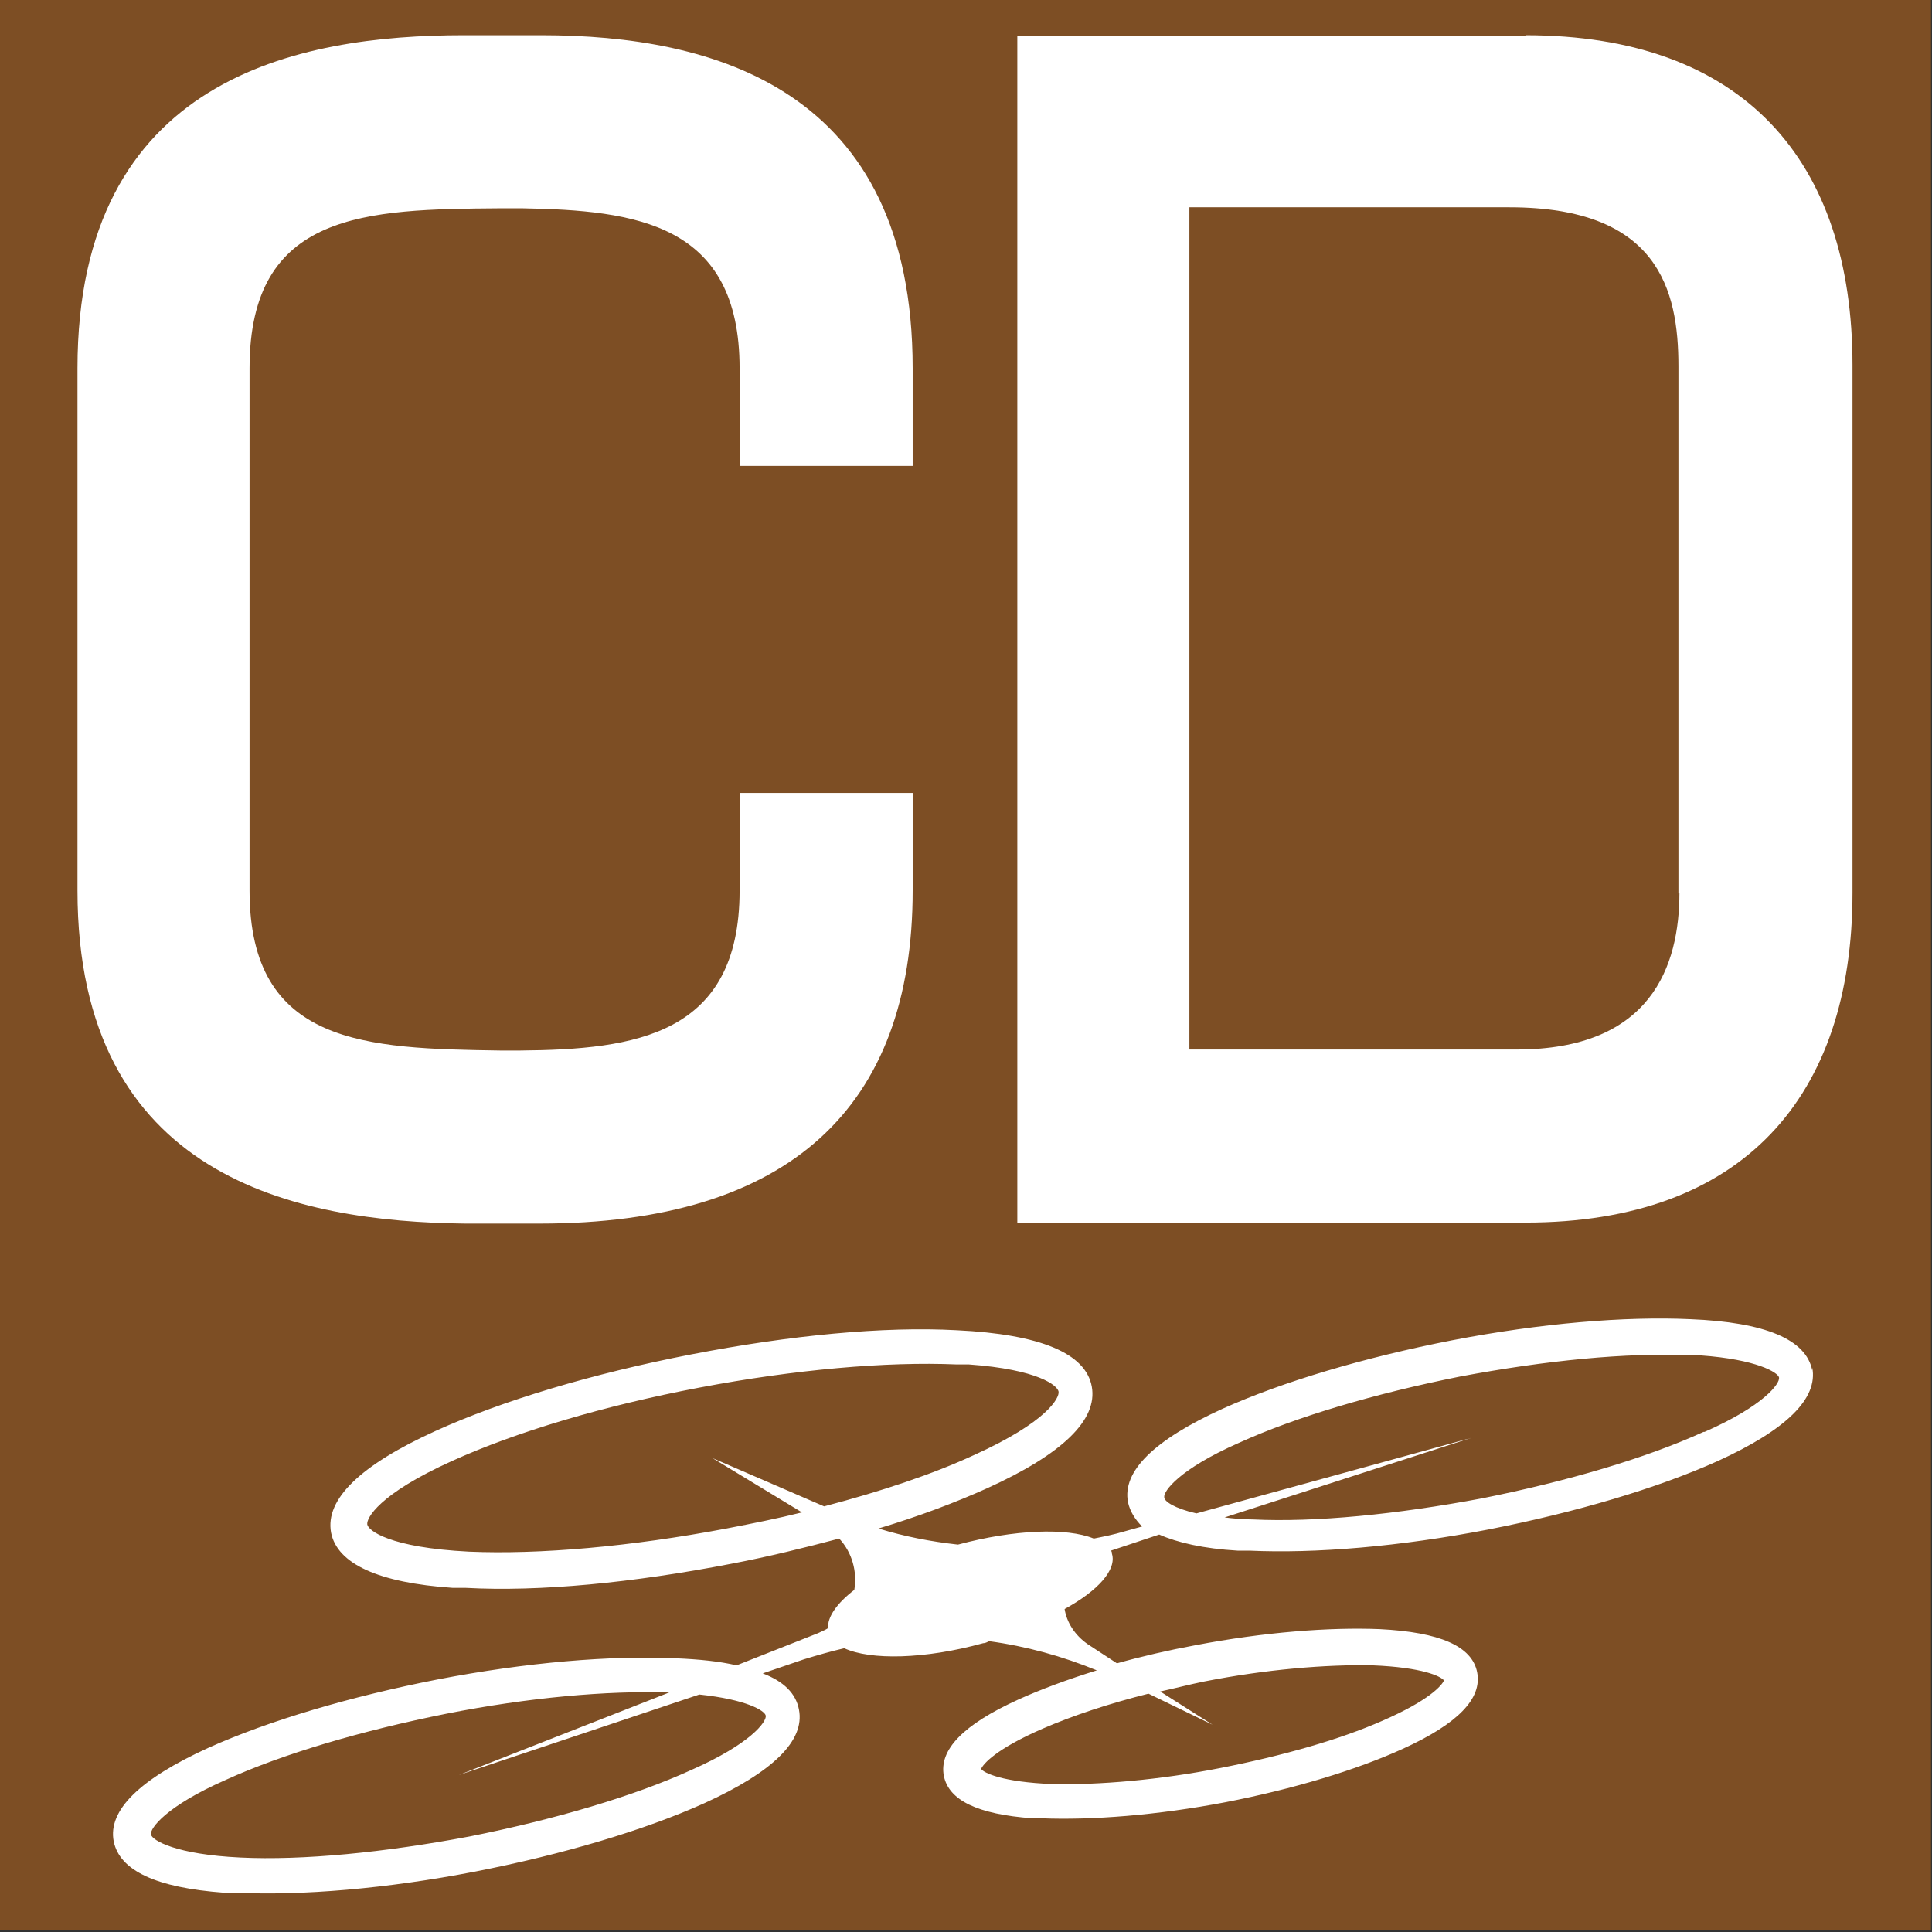 <?xml version="1.0" encoding="UTF-8"?>
<svg xmlns="http://www.w3.org/2000/svg" id="Calque_1" version="1.1" viewBox="0 0 192 192">
  <rect x="0" y="0" width="192" height="192" fill="#333333" stroke="none"/>
  <rect x="-.1" y="-.2" width="192" height="192" fill="#7d4e24"></rect>
  <g>
    <path d="M180.1,136.2c-.6-3.1-4.7-4.8-12.1-5.1-6.5-.3-14.9.4-23.7,2.1-8.7,1.7-16.8,4.1-22.8,6.8-6.8,3.1-10,6.2-9.4,9.3.2.9.7,1.7,1.4,2.4l-1.8.5c-1,.3-2,.5-3,.7-2.7-1.1-7.9-.9-13.5.6-2.7-.3-5.3-.8-7.9-1.6,4-1.2,7.7-2.6,10.8-4,7.5-3.4,11-6.8,10.4-10.1-.6-3.3-5.1-5.2-13.4-5.6-7.3-.4-16.6.5-26.4,2.4-9.8,1.9-18.8,4.6-25.4,7.6-7.5,3.4-11,6.8-10.4,10.1.6,3.1,4.7,5,12.1,5.5.4,0,.9,0,1.3,0,7.3.4,16.6-.5,26.4-2.4,3.7-.7,7.3-1.6,10.7-2.5,1.3,1.4,1.8,3.3,1.5,5.1-1.7,1.3-2.7,2.7-2.6,3.8-.3.2-.6.3-1,.5l-8.1,3.2c-1.7-.4-3.7-.6-6-.7-6.5-.3-14.9.4-23.7,2.1-8.7,1.7-16.8,4.1-22.8,6.8-6.8,3.1-10,6.2-9.4,9.3.6,2.9,4.2,4.6,11,5.1.4,0,.8,0,1.2,0,6.5.3,14.9-.4,23.7-2.1,8.7-1.7,16.8-4.1,22.8-6.8,6.8-3.1,10-6.2,9.4-9.3-.3-1.6-1.5-2.8-3.6-3.6l4.1-1.4c1.3-.4,2.7-.8,4-1.1,2.6,1.2,8,1.1,13.8-.5.2,0,.4-.1.6-.2,3.7.5,7.3,1.5,10.7,2.9-2.9.9-5.6,1.9-7.8,2.9-5.5,2.5-7.9,5-7.4,7.6.5,2.4,3.3,3.8,8.8,4.2.3,0,.6,0,.9,0,5,.2,11.5-.3,18.3-1.6,6.7-1.3,13-3.2,17.6-5.3,5.5-2.5,7.9-5,7.4-7.6-.5-2.6-3.7-4-9.7-4.3-5-.2-11.5.3-18.3,1.6-2.7.5-5.3,1.1-7.8,1.8l-2.9-1.9c-1.3-.9-2.1-2.2-2.3-3.5,3.3-1.8,5.2-3.9,4.7-5.5,0-.1,0-.2-.1-.3l4.8-1.6c1.8.8,4.4,1.4,7.8,1.6.4,0,.8,0,1.2,0,6.5.3,14.9-.4,23.7-2.1,8.7-1.7,16.8-4.1,22.8-6.8,6.8-3.1,10-6.2,9.4-9.3ZM76.1,170.5c.1.6-1.5,2.8-7.4,5.4-5.7,2.6-13.5,4.9-22,6.6-8.5,1.6-16.6,2.4-22.8,2.1-6.4-.3-8.8-1.7-8.9-2.3-.1-.6,1.5-2.8,7.4-5.4,5.7-2.6,13.5-4.9,22-6.6,8.1-1.6,15.9-2.3,22.1-2.1l-20.9,8.2,23.9-8c4.7.5,6.5,1.6,6.6,2.1ZM81.9,149.7l-11.1-4.8,8.9,5.4c-2.4.6-4.9,1.1-7.5,1.6-9.5,1.8-18.6,2.6-25.6,2.3-7.9-.4-10-2.1-10.1-2.7h0c-.1-.6,1.1-3,8.4-6.3,6.4-2.9,15.1-5.5,24.6-7.3,9.5-1.8,18.6-2.6,25.6-2.3.4,0,.8,0,1.2,0,6.9.5,8.8,2.1,8.9,2.7.1.6-1.1,3-8.4,6.3-4.1,1.9-9.2,3.6-14.9,5.1ZM114.1,168.3l6.4,3.1-5.2-3.3c1.4-.3,2.9-.7,4.4-1,6.1-1.2,12.1-1.7,16.7-1.6,5,.2,6.8,1.1,7.1,1.5-.2.5-1.5,2-6.1,4-4.3,1.9-10,3.5-16.1,4.7-6.1,1.2-12.1,1.7-16.7,1.6-5-.2-6.8-1.1-7.1-1.5.2-.5,1.5-2,6.1-4,3-1.3,6.6-2.5,10.6-3.5ZM169.3,142.3c-5.7,2.6-13.5,4.9-22,6.6-8.5,1.6-16.6,2.4-22.8,2.1-1,0-2-.1-2.8-.2l24.5-7.9-27.3,7.5c-2.2-.5-3.2-1.2-3.2-1.6-.1-.6,1.5-2.8,7.4-5.4,5.7-2.6,13.5-4.9,22-6.6,8.5-1.6,16.6-2.4,22.8-2.1.4,0,.7,0,1.1,0,5.6.4,7.7,1.7,7.8,2.2.1.6-1.5,2.8-7.4,5.4Z" fill="#fff"></path>
    <g>
      <path d="M90.7,78.8h-17.2v9.7c0,14.4-10.4,15.8-21.8,15.9h-2c-13.3-.2-24.9-.5-24.9-15.9v-51.9c0-15.6,11.6-15.8,24.9-15.9h2.2c11.3.2,21.6,1.5,21.6,15.9v9.7h17.2v-9.7c0-27.8-19.8-33.1-36.9-33.1h-7.7C29.6,3.5,7.7,7.7,7.7,36.6v51.9c0,28.6,21.8,32.9,38.5,33.1h7.4c24.9,0,37.1-11.6,37.1-33.1v-9.7Z" fill="#fff"></path>
      <path d="M151.6,3.6h-50.5v117.9h50.5c21.6,0,32.5-12.5,32.5-32.8v-52.4c0-20.3-10.8-32.8-32.5-32.8ZM166.9,88.7c0,7.3-2.8,15.6-16.2,15.6h-32.5V20.6h31.8c14.8,0,16.8,8.2,16.8,15.8v52.4Z" fill="#fff"></path>
    </g>
  </g>
</svg>
